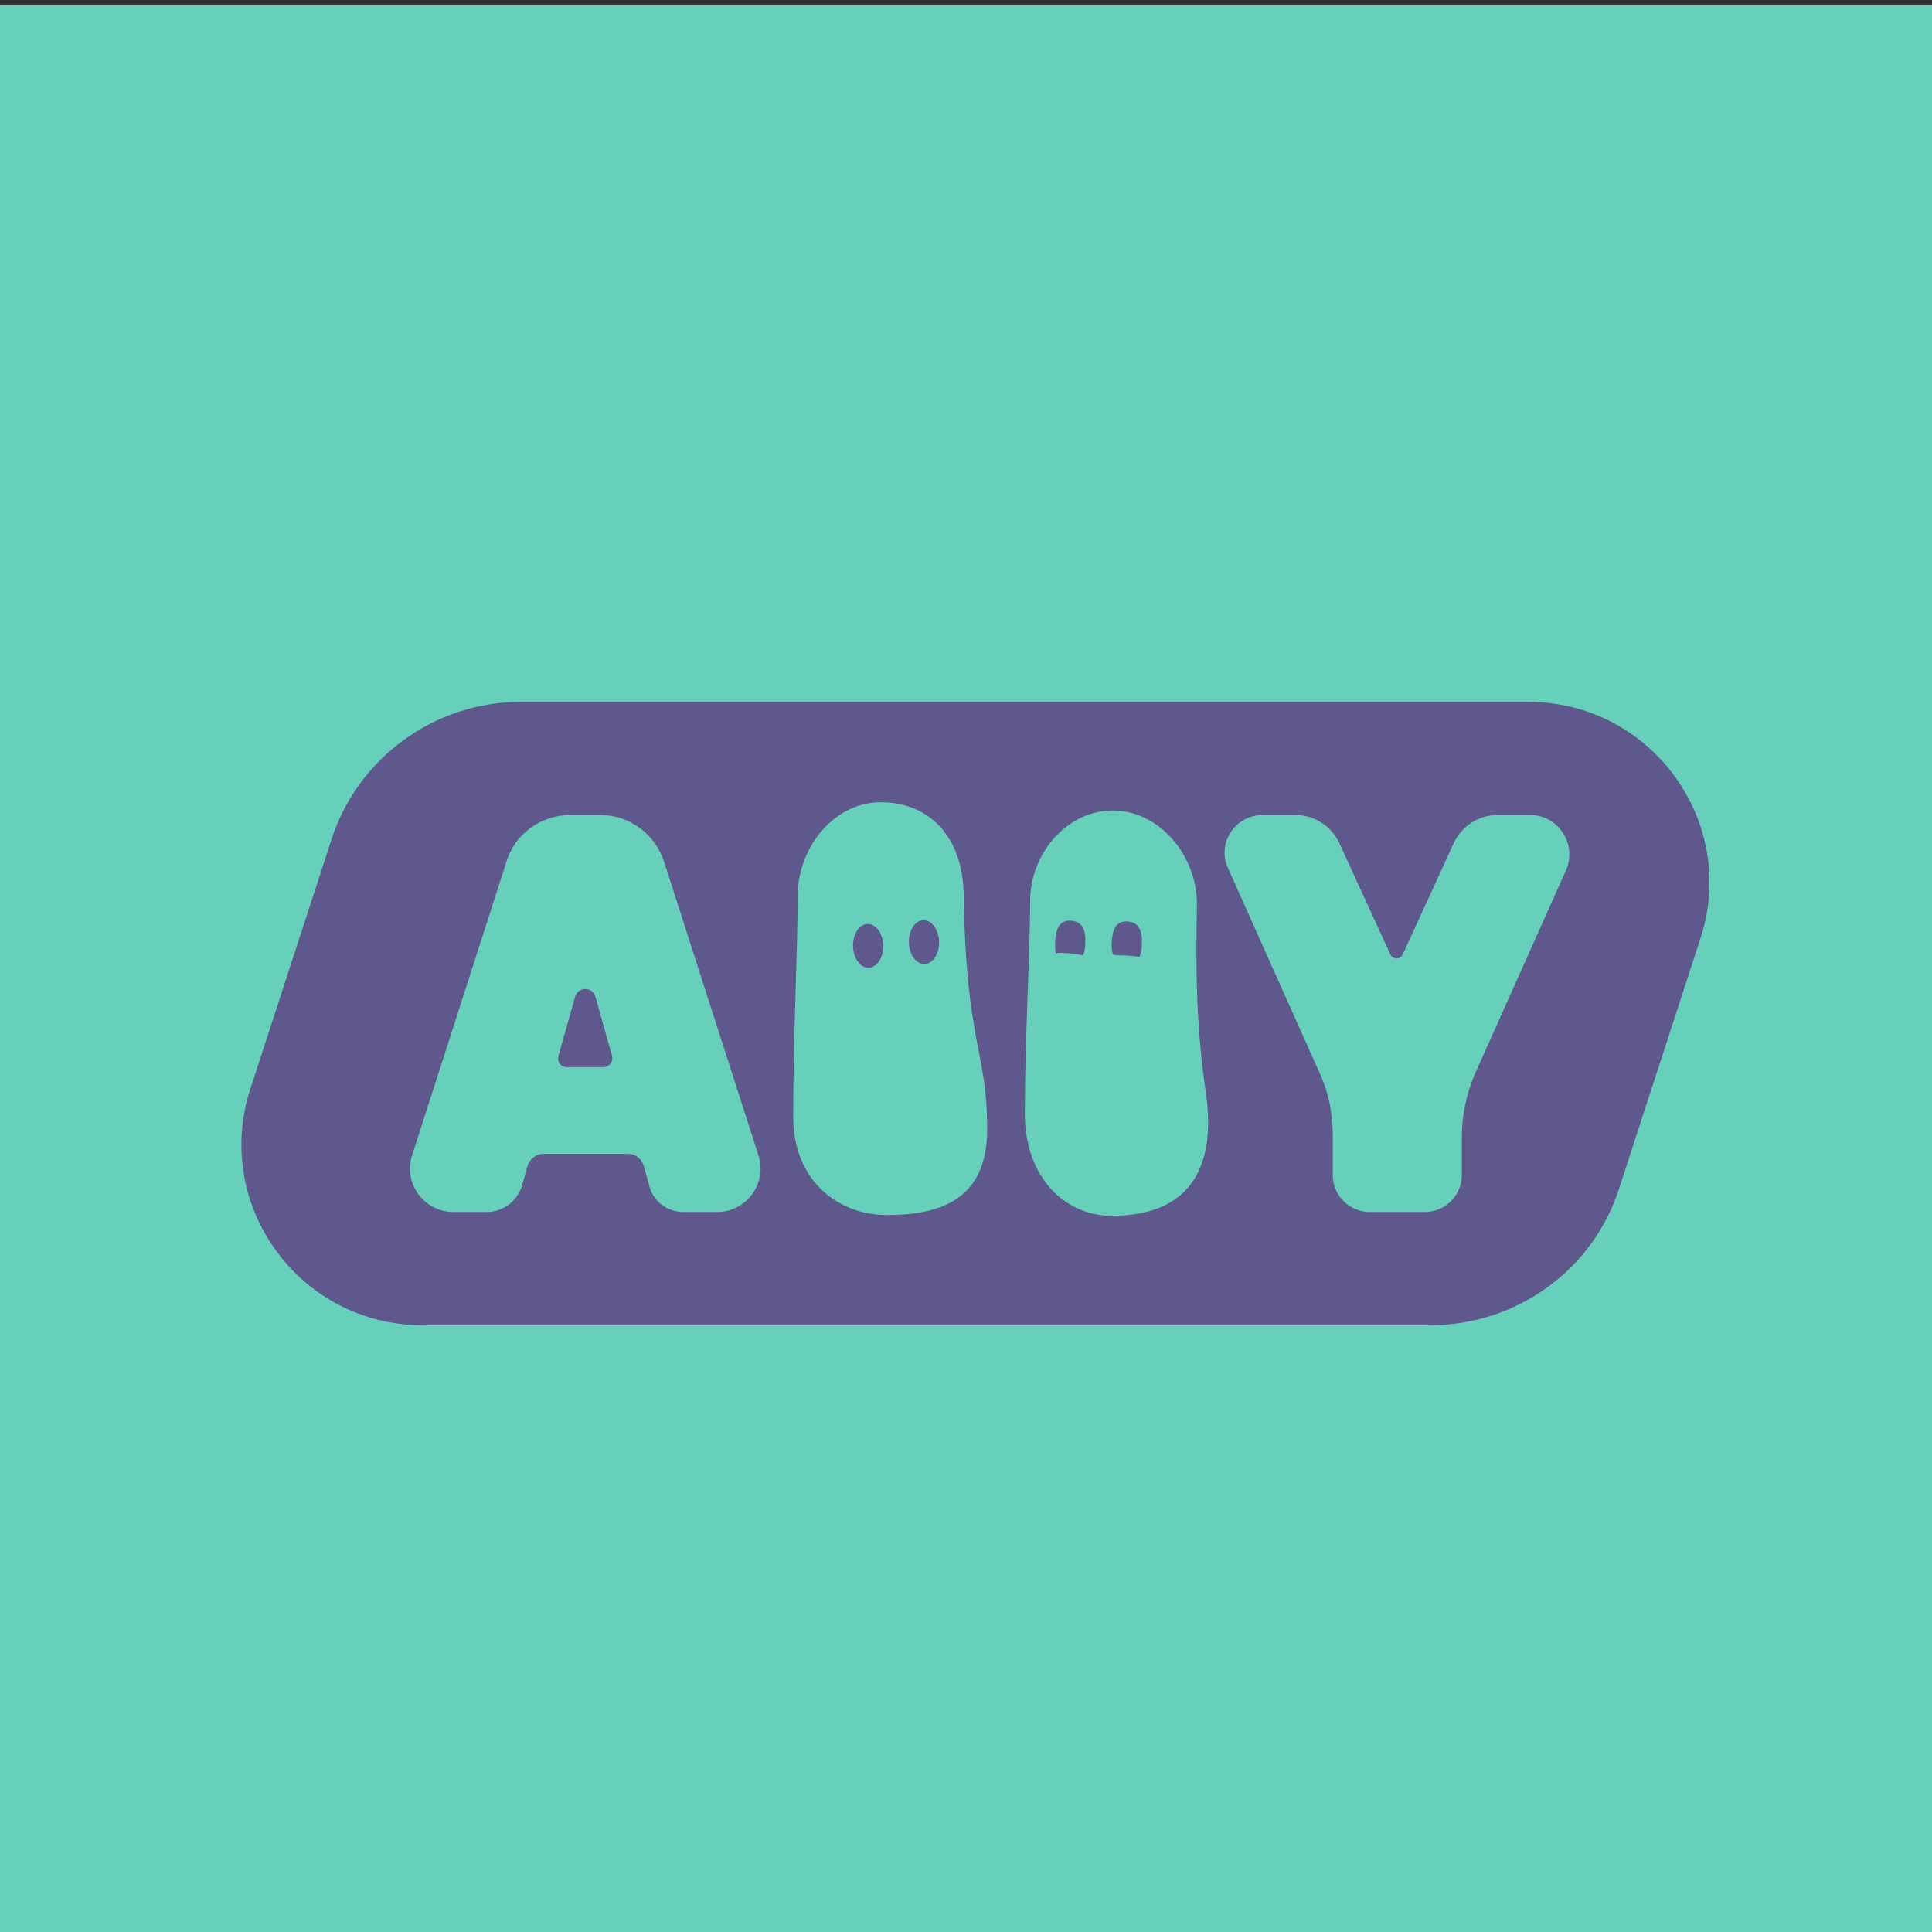 <?xml version="1.0" encoding="utf-8"?>
<!-- Generator: Adobe Illustrator 27.0.1, SVG Export Plug-In . SVG Version: 6.00 Build 0)  -->
<!DOCTYPE svg PUBLIC "-//W3C//DTD SVG 1.1//EN" "http://www.w3.org/Graphics/SVG/1.1/DTD/svg11.dtd">
<svg version="1.1" id="Layer_1" xmlns:x="http://ns.adobe.com/Extensibility/1.0/" xmlns:i="http://ns.adobe.com/AdobeIllustrator/10.0/" xmlns:graph="http://ns.adobe.com/Graphs/1.0/"
	 xmlns="http://www.w3.org/2000/svg" xmlns:xlink="http://www.w3.org/1999/xlink" x="0px" y="0px" width="256px" height="256px"
	 viewBox="0 0 256 256" style="enable-background:new 0 0 256 256;" xml:space="preserve">
<rect x="0" y="0" width="256" height="256" fill="#333333" stroke="none"/>
<style type="text/css">
	.st0{fill:#FFFFFF;}
	.st1{fill:#66D0BA;}
	.st2{fill:#5F588D;}
</style>
<g id="Layer_2_1_">
</g>
<rect x="378" y="13.2" width="256" height="256"/>
<g>
	<path id="Path_2206" class="st0" d="M596.5,146.9c0-0.9-0.3-1.7-0.8-2.4c-0.6-0.7-1.4-1.3-2.6-1.7c-0.8-0.3-2.2-0.5-4.2-0.8
		c-1.6-0.2-2.7-0.4-3.2-0.8c-0.8-0.5-1.2-1.1-1.2-1.7c0-0.6,0.4-1.2,1-1.7c0.9-0.7,2.2-1,3.8-1c1.6,0,2.9,0.3,3.8,1
		c0.6,0.4,1,1,1.1,1.7c0,0.2,0.1,0.5,0.3,0.6c0.1,0.1,0.3,0.2,0.5,0.2c0.2,0,0.4-0.1,0.6-0.2c0.2-0.2,0.2-0.5,0.2-0.8v-2.5
		c0-0.3,0-0.5-0.2-0.8c-0.1-0.1-0.4-0.2-0.6-0.2c-0.2,0-0.4,0.1-0.5,0.2c-0.2,0.2-0.2,0.5-0.2,0.7c-1.3-1-2.9-1.5-5-1.5
		c-1.7,0-3.2,0.4-4.5,1.1c-1.2,0.8-1.8,1.7-1.8,3c0,0.7,0.2,1.4,0.7,1.9c0.5,0.6,1.1,1.1,1.8,1.4c0.8,0.3,2.1,0.6,3.9,0.7
		c1.8,0.2,3.2,0.6,4.2,1.1c1,0.6,1.4,1.3,1.4,2.2c0,0.8-0.5,1.5-1.4,2.3c-0.9,0.8-2.4,1.1-4.3,1.1c-1.1,0-2.2-0.2-3.3-0.6
		c-0.8-0.3-1.4-0.7-1.9-1.4c-0.3-0.4-0.4-0.9-0.4-1.3c0-0.2-0.1-0.4-0.2-0.6c-0.1-0.1-0.3-0.2-0.5-0.2c-0.2,0-0.4,0.1-0.5,0.2
		c-0.2,0.2-0.2,0.5-0.2,0.8v3c0,0.3,0,0.5,0.2,0.8c0.1,0.1,0.3,0.2,0.5,0.2c0.1,0,0.3,0,0.4-0.1s0.2-0.2,0.3-0.3
		c0.1-0.3,0.1-0.5,0.1-0.8c1.5,1.2,3.4,1.8,5.7,1.8c2.3,0,4.1-0.5,5.3-1.5C595.9,149.3,596.5,148.2,596.5,146.9z"/>
	<path id="Path_2205" class="st0" d="M575.7,148.8c0-0.4-0.3-0.7-0.7-0.7l0,0c-0.2,0-0.4,0.1-0.6,0.3c-0.9,0.7-1.9,1.2-3,1.4
		c-1.1,0.4-2.3,0.5-3.5,0.6c-2,0-3.6-0.6-5-1.7c-1.3-1.2-2.2-2.8-2.4-4.6h15c0-2.5-0.8-4.6-2.3-6.1c-1.5-1.6-3.5-2.4-5.9-2.4
		c-2.4,0-4.3,0.8-5.9,2.3c-1.5,1.4-2.4,3.4-2.4,5.5c0,2.3,0.9,4.5,2.6,6c1.7,1.7,4,2.6,6.3,2.5c1.5,0,3-0.3,4.4-0.8
		c1.4-0.5,2.5-1.1,3-1.6C575.6,149.2,575.7,149,575.7,148.8z M563,138.4c2.6-2,6.3-2,8.9,0c1.2,1,2,2.4,2.3,4h-13.5
		C560.9,140.8,561.8,139.4,563,138.4z"/>
	<path id="Path_2204" class="st0" d="M553.9,149.7h-1.2v-9.3c0-0.9-0.3-1.8-0.8-2.5c-0.4-0.7-1.1-1.3-1.8-1.7c-1-0.5-2-0.7-3.1-0.7
		c-1,0-1.9,0.2-2.8,0.6c-0.8,0.4-1.7,1.1-2.8,2.1v-2.3h-2.7c-0.3,0-0.5,0-0.8,0.2c-0.1,0.1-0.2,0.3-0.2,0.5s0.1,0.4,0.2,0.6
		c0.2,0.2,0.5,0.2,0.8,0.2h1.2v12.2h-1.7c-0.3,0-0.5,0-0.8,0.2c-0.1,0.1-0.2,0.3-0.2,0.5s0.1,0.4,0.2,0.5c0.2,0.2,0.5,0.2,0.8,0.2
		h4.8c0.3,0,0.5,0,0.8-0.2c0.1-0.1,0.2-0.3,0.2-0.5s-0.1-0.4-0.2-0.5c-0.2-0.2-0.5-0.2-0.8-0.2h-1.7v-9.2c1.3-1.5,2.4-2.6,3.1-2.9
		c0.8-0.4,1.6-0.6,2.5-0.6c1.3,0,2.3,0.4,3.1,1.1c0.7,0.7,1.2,1.7,1.1,2.7v9.1h-1.2c-0.3,0-0.5,0-0.8,0.2c-0.1,0.1-0.2,0.3-0.2,0.5
		s0.1,0.4,0.2,0.5c0.2,0.2,0.5,0.2,0.8,0.2h3.9c0.3,0,0.5,0,0.8-0.2c0.1-0.1,0.2-0.3,0.2-0.5s-0.1-0.4-0.2-0.5
		C554.5,149.7,554.2,149.7,553.9,149.7z"/>
	<path id="Path_2203" class="st0" d="M530.7,149.4c1.6-1.5,2.4-3.6,2.4-5.8s-0.8-4.3-2.4-5.8c-3.2-3.2-8.4-3.2-11.7,0
		c-1.6,1.5-2.4,3.6-2.4,5.8c0,2.3,0.8,4.1,2.4,5.8c1.5,1.6,3.6,2.4,5.8,2.4C527,151.8,529.1,150.9,530.7,149.4z M520,148.3
		c-1.3-1.2-2-2.9-2-4.7s0.7-3.5,2-4.7c1.3-1.3,3-2,4.8-1.9c1.8,0,3.5,0.7,4.8,1.9c1.3,1.2,2,2.9,2,4.7s-0.7,3.5-2,4.7
		c-1.3,1.3-3,2-4.8,1.9C522.9,150.2,521.3,149.6,520,148.3z"/>
	<path id="Path_2202" class="st0" d="M513.5,131.9c0.1-0.1,0.2-0.3,0.2-0.5s-0.1-0.4-0.2-0.5c-0.2-0.2-0.5-0.2-0.8-0.2h-10.8
		c-0.3,0-0.5,0-0.8,0.2c-0.1,0.1-0.2,0.3-0.2,0.5s0.1,0.4,0.2,0.5c0.2,0.1,0.5,0.2,0.8,0.2h5.8v13.1c0,1-0.3,1.9-0.8,2.7
		c-0.4,0.7-1.1,1.4-1.8,1.8c-0.8,0.5-1.8,0.7-2.7,0.7s-1.8-0.2-2.6-0.6c-1-0.5-1.9-1.1-2.7-1.9v-4.8c0-0.3,0-0.5-0.2-0.8
		c-0.1-0.1-0.4-0.2-0.6-0.2c-0.2,0-0.4,0.1-0.5,0.2c-0.2,0.2-0.2,0.5-0.2,0.8v5.5c1,1,2.2,1.9,3.5,2.5c1,0.5,2.1,0.8,3.3,0.8
		c1.8,0,3.5-0.7,4.8-1.9s2-2.9,2-4.7v-13.1h3.5C513,132.1,513.2,132,513.5,131.9z"/>
	<path id="Path_2201" class="st0" d="M471.5,142.9c-0.8-0.3-2.2-0.5-4.2-0.8c-1.6-0.2-2.7-0.4-3.2-0.8c-0.8-0.5-1.2-1.1-1.2-1.7
		c0-0.6,0.4-1.2,1-1.7c0.9-0.7,2.2-1,3.8-1s2.9,0.3,3.8,1c0.6,0.4,1,1,1.1,1.7c0,0.2,0.1,0.5,0.3,0.6c0.1,0.1,0.3,0.2,0.5,0.2
		c0.2,0,0.4-0.1,0.6-0.2c0.2-0.2,0.2-0.5,0.2-0.8v-2.5c0-0.3,0-0.5-0.2-0.8c-0.1-0.1-0.4-0.2-0.6-0.2c-0.2,0-0.4,0.1-0.5,0.2
		c-0.2,0.2-0.2,0.5-0.2,0.7c-1.3-1-2.9-1.5-5-1.5c-1.7,0-3.2,0.4-4.5,1.1c-1.2,0.8-1.8,1.7-1.8,3c0,0.7,0.2,1.4,0.7,1.9
		c0.5,0.6,1.1,1.1,1.8,1.4c0.8,0.3,2.1,0.6,3.9,0.7c1.8,0.2,3.2,0.6,4.2,1.1s1.4,1.3,1.4,2.2c0,0.8-0.5,1.5-1.4,2.3
		c-0.9,0.7-2.4,1.1-4.3,1.1c-1.1,0-2.2-0.2-3.3-0.6c-0.8-0.3-1.4-0.7-1.9-1.4c-0.3-0.4-0.4-0.9-0.4-1.3c0-0.2-0.1-0.4-0.2-0.6
		c-0.1-0.1-0.3-0.2-0.5-0.2c-0.2,0-0.4,0.1-0.5,0.2c-0.2,0.2-0.2,0.5-0.2,0.8v3c0,0.3,0,0.5,0.2,0.8c0.1,0.1,0.3,0.2,0.5,0.2
		c0.1,0,0.3,0,0.4-0.1s0.2-0.2,0.3-0.3c0.1-0.3,0.1-0.5,0.1-0.8c1.5,1.2,3.4,1.8,5.7,1.8c2.4,0,4.1-0.5,5.3-1.5s1.8-2.1,1.8-3.3
		c0-0.9-0.3-1.7-0.8-2.4C473.4,143.8,472.5,143.2,471.5,142.9z"/>
	<path id="Path_2200" class="st0" d="M454,136.5c-0.7-0.6-1.6-0.9-2.5-0.9s-1.9,0.3-2.7,0.8c-1,0.5-2.4,1.6-4.3,3.3V136h-4.2
		c-0.3,0-0.5,0-0.8,0.2c-0.1,0.1-0.2,0.3-0.2,0.5s0.1,0.4,0.2,0.6c0.2,0.2,0.5,0.2,0.8,0.2h2.7v12.3h-3.6c-0.3,0-0.5,0-0.8,0.2
		c-0.1,0.1-0.2,0.3-0.2,0.5s0.1,0.4,0.2,0.5c0.2,0.2,0.5,0.2,0.8,0.2H451c0.3,0,0.5,0,0.8-0.2c0.1-0.1,0.2-0.3,0.2-0.5
		s-0.1-0.4-0.2-0.5c-0.2-0.2-0.5-0.2-0.8-0.2h-6.5v-8.1c2.3-2,3.8-3.3,4.7-3.8c0.9-0.5,1.7-0.8,2.4-0.8c0.3,0,0.6,0.1,0.9,0.2
		c0.4,0.2,0.8,0.5,1.1,0.8c0.1,0.2,0.3,0.3,0.5,0.4c0.1,0,0.2,0.1,0.3,0.1c0.2,0,0.4-0.1,0.6-0.2c0.1-0.1,0.2-0.4,0.2-0.6
		C455.1,137.5,454.8,137,454,136.5z"/>
	<path id="Path_2199" class="st0" d="M435.1,151c0.1-0.1,0.2-0.3,0.2-0.5s-0.1-0.4-0.2-0.5c-0.2-0.2-0.5-0.2-0.8-0.2h-1.2v-17.7h0.9
		c0.3,0,0.5,0,0.8-0.2c0.1-0.1,0.2-0.3,0.2-0.5s-0.1-0.4-0.2-0.5c-0.2-0.2-0.4-0.3-0.8-0.3h-3.6l-5.5,12.7l-5.6-12.7h-3.6
		c-0.3,0-0.5,0-0.8,0.2c-0.1,0.1-0.2,0.3-0.2,0.5s0.1,0.4,0.2,0.5c0.2,0.1,0.5,0.2,0.8,0.2h0.9v17.6h-1.2c-0.3,0-0.5,0-0.8,0.2
		c-0.1,0.1-0.2,0.3-0.2,0.5s0.1,0.4,0.2,0.5c0.2,0.2,0.5,0.2,0.8,0.2h5.4c0.3,0,0.5,0,0.8-0.2c0.1-0.1,0.2-0.3,0.2-0.5
		s-0.1-0.4-0.2-0.5c-0.2-0.2-0.5-0.2-0.8-0.2h-2.7V132h0.3l5.7,13h1.7l5.6-13h0.3v17.6H429c-0.3,0-0.5,0-0.8,0.2
		c-0.1,0.1-0.2,0.3-0.2,0.5s0.1,0.4,0.3,0.5c0.2,0.2,0.5,0.2,0.8,0.2h5.4C434.7,151.2,435,151.1,435.1,151z"/>
</g>
<rect y="0.7" class="st1" width="256" height="256"/>
<path class="st2" d="M189.5,175.6H56c-16.3,0-27.9-15.9-22.8-31.4l10.7-32.9C47.4,100.4,57.6,93,69,93h133.5
	c16.3,0,27.9,15.9,22.8,31.4l-10.7,32.9C211.2,168.2,201,175.6,189.5,175.6z"/>
<path class="st1" d="M117.5,161c-6.1,0-12.4-4.2-12.4-13.1c0-9.6,0.6-22.7,0.6-29.2c0-6.5,4.9-12.4,11-12.4c6.1,0,10.9,4.2,11,12.4
	c0.3,19.6,3.1,20.5,3.1,30.8C130.9,159.2,124.2,161,117.5,161z"/>
<path class="st1" d="M158.6,119.8c0-6.4-4.9-12.3-11-12.4c-6.1-0.1-11.1,5.6-11.1,12c0,6.4-0.7,18.5-0.7,27.9
	c-0.1,8.8,5.4,13.8,11.5,13.8c10.2,0,13.9-6.2,12.5-16.2C158.3,134.9,158.5,126.2,158.6,119.8z"/>
<ellipse transform="matrix(1 -2.286922e-02 2.286922e-02 1 -2.836 2.663)" class="st2" cx="115" cy="125.3" rx="2" ry="2.9"/>
<ellipse transform="matrix(1 -2.286922e-02 2.286922e-02 1 -2.823 2.832)" class="st2" cx="122.4" cy="124.8" rx="2" ry="2.9"/>
<path class="st1" d="M90.6,160.6h4.4c3.9,0,6.7-3.8,5.5-7.5L88,114.2c-1.2-3.7-4.6-6.2-8.4-6.2h-4.1c-3.8,0-7.3,2.5-8.4,6.2
	l-12.5,38.9c-1.2,3.7,1.6,7.5,5.5,7.5h4.4c2.2,0,4.1-1.5,4.7-3.6l0.7-2.5c0.3-0.9,1.1-1.6,2.1-1.6h11.2c1,0,1.8,0.6,2.1,1.6l0.7,2.5
	C86.5,159.2,88.4,160.6,90.6,160.6z M74,139.9l2.2-7.8c0.4-1.4,2.3-1.4,2.7,0l2.2,7.8c0.2,0.8-0.4,1.5-1.2,1.5h-4.8
	C74.3,141.4,73.8,140.7,74,139.9z"/>
<path class="st1" d="M202.8,108h-4.4c-2.6,0-4.9,1.6-5.9,4l-6.6,14.4c-0.3,0.8-1.4,0.8-1.7,0l-6.6-14.4c-1-2.4-3.3-4-5.9-4h-4.4
	c-3.6,0-6.1,3.7-4.6,7l12.3,27.5c1.1,2.5,1.6,5.2,1.6,8v5.2c0,2.7,2.2,4.9,4.9,4.9h7.3c2.7,0,4.9-2.2,4.9-4.9v-5.2
	c0-2.7,0.6-5.4,1.6-7.9l12.3-27.5C208.9,111.7,206.4,108,202.8,108z"/>
<path class="st2" d="M141.1,126.3c0.9,0,1.7,0.1,2.4,0.3c0.2-0.5,0.3-1,0.3-1.6c0.1-1.6-0.3-2.9-1.9-3c-1.6-0.1-2,1.2-2.1,2.8
	c0,0.6,0,1.1,0.1,1.5C140.3,126.3,140.7,126.2,141.1,126.3z"/>
<path class="st2" d="M148.8,126.6c0.8,0,1.5,0.1,2.2,0.2c0.2-0.5,0.3-1,0.3-1.7c0.1-1.6-0.3-2.9-1.9-3c-1.6-0.1-2,1.2-2.1,2.8
	c0,0.6,0,1.2,0.2,1.6C147.9,126.6,148.4,126.6,148.8,126.6z"/>
<rect x="48.3" y="-325.3" class="st2" width="283.5" height="283.5"/>
<path class="st1" d="M175-157.3c-6.7,0-13.7-4.6-13.7-14.5c0-10.7,0.7-25.1,0.7-32.3c0-7.2,5.5-13.7,12.2-13.7
	c6.7,0,12.1,4.6,12.2,13.7c0.3,21.8,3.5,22.7,3.5,34.1C189.8-159.4,182.4-157.3,175-157.3z"/>
<path class="st1" d="M220.5-203c0-7.1-5.4-13.6-12.1-13.7c-6.8-0.1-12.3,6.2-12.3,13.3c0,7.1-0.7,20.4-0.8,30.9
	c-0.1,9.7,6,15.3,12.7,15.3c11.3,0,15.4-6.9,13.8-17.9C220.1-186.3,220.4-195.9,220.5-203z"/>
<ellipse transform="matrix(1 -2.286922e-02 2.286922e-02 1 4.596 3.915)" class="st2" cx="173.5" cy="-199" rx="2.2" ry="3.2"/>
<ellipse transform="matrix(1 -2.286922e-02 2.286922e-02 1 4.603 4.091)" class="st2" cx="181.2" cy="-199.2" rx="2.2" ry="3.2"/>
<path class="st1" d="M145.2-157.8h4.9c4.3,0,7.4-4.2,6.1-8.3l-13.8-43.1c-1.3-4.1-5.1-6.8-9.3-6.8h-4.6c-4.3,0-8,2.8-9.3,6.8
	l-13.8,43.1c-1.3,4.1,1.7,8.3,6.1,8.3h4.9c2.4,0,4.5-1.6,5.2-3.9l0.8-2.8c0.3-1,1.2-1.7,2.3-1.7h12.4c1.1,0,2,0.7,2.3,1.7l0.8,2.8
	C140.7-159.4,142.8-157.8,145.2-157.8z M126.8-180.7l2.4-8.7c0.4-1.5,2.6-1.5,3,0l2.4,8.7c0.2,0.9-0.4,1.7-1.3,1.7h-5.3
	C127.2-179,126.5-179.9,126.8-180.7z"/>
<path class="st1" d="M269.5-216h-4.9c-2.9,0-5.5,1.7-6.6,4.4l-7.3,16c-0.4,0.9-1.6,0.9-1.9,0l-7.3-16c-1.1-2.7-3.7-4.4-6.6-4.4h-4.9
	c-4,0-6.7,4.1-5.1,7.8l13.6,30.5c1.2,2.8,1.8,5.8,1.8,8.8v5.8c0,3,2.4,5.4,5.4,5.4h8.1c3,0,5.4-2.4,5.4-5.4v-5.8c0-3,0.6-6,1.8-8.8
	l13.6-30.5C276.2-211.9,273.5-216,269.5-216z"/>
<path class="st2" d="M201.1-197.2c1,0,1.9,0.1,2.7,0.3c0.2-0.5,0.3-1.1,0.3-1.8c0.1-1.8-0.3-3.2-2.1-3.3c-1.8-0.1-2.2,1.4-2.3,3.1
	c0,0.6,0,1.2,0.2,1.7C200.3-197.1,200.7-197.2,201.1-197.2z"/>
<path class="st2" d="M209.7-196.8c0.9,0,1.7,0.1,2.4,0.3c0.2-0.5,0.3-1.2,0.3-1.9c0.1-1.8-0.3-3.2-2.1-3.3c-1.8-0.1-2.2,1.4-2.3,3.1
	c0,0.7,0,1.3,0.2,1.8C208.7-196.8,209.1-196.8,209.7-196.8z"/>
</svg>
